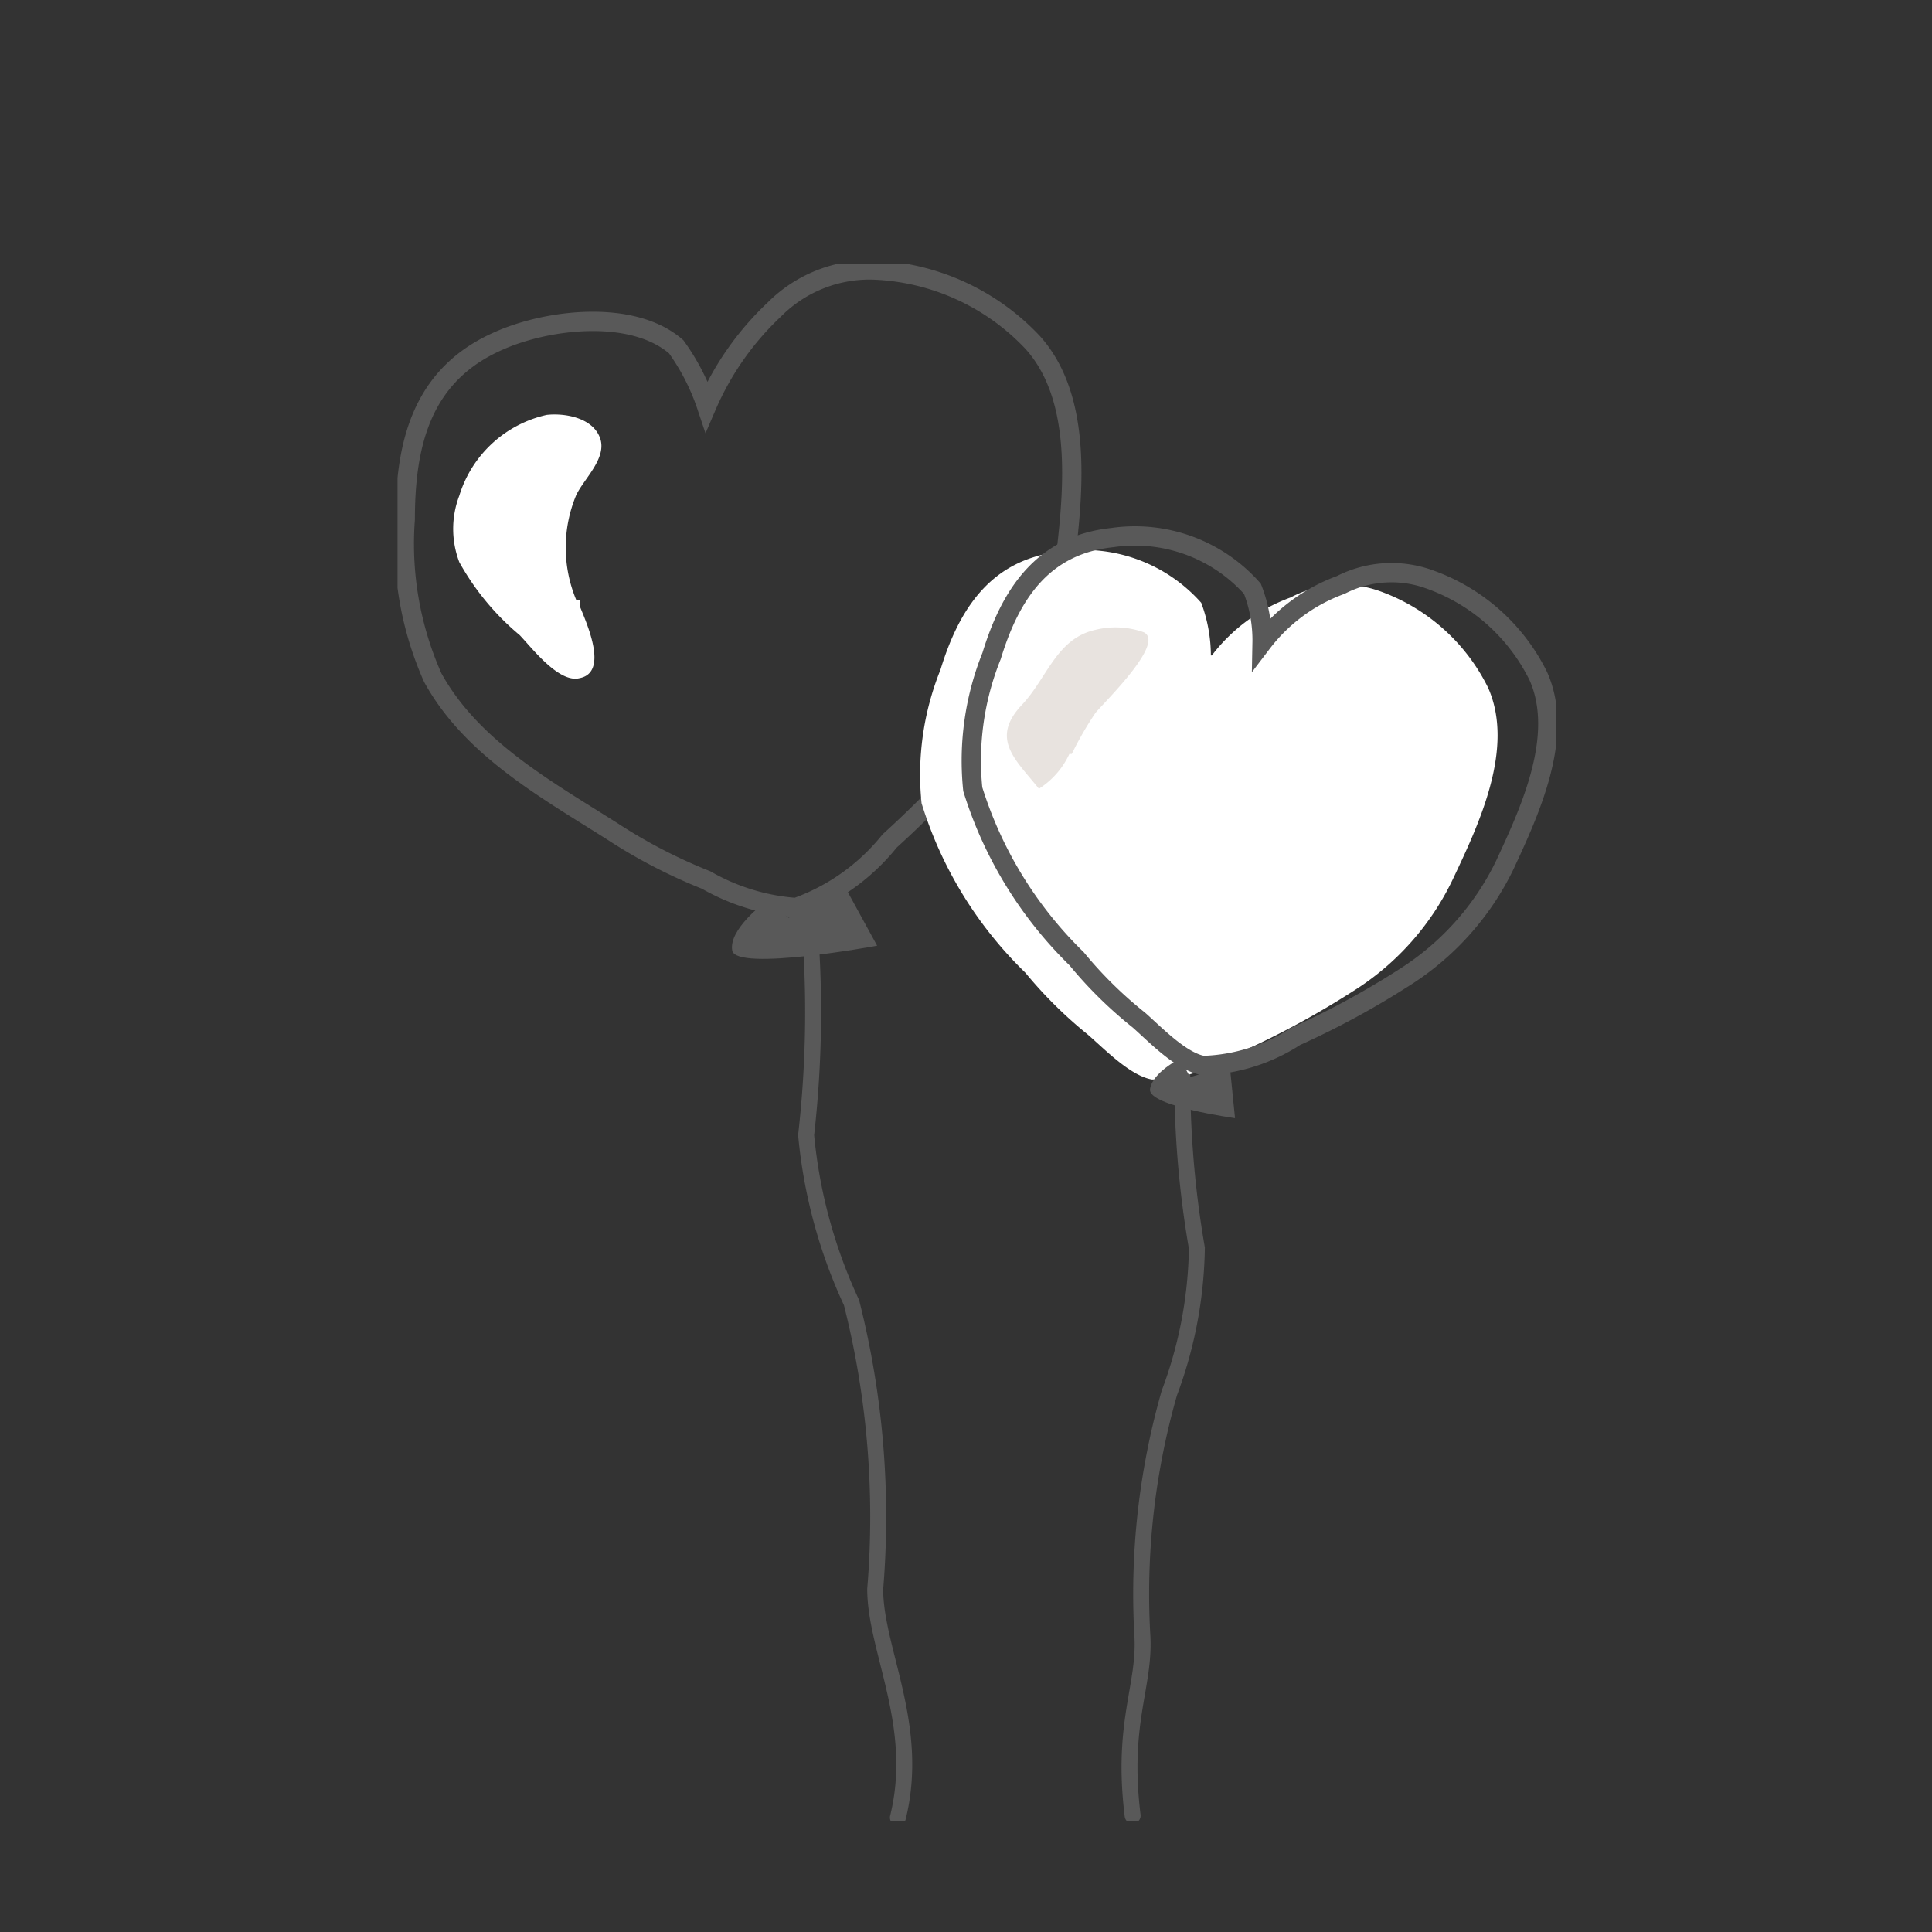 <svg id="Hintergrund" xmlns="http://www.w3.org/2000/svg" xmlns:xlink="http://www.w3.org/1999/xlink" viewBox="0 0 40 40"><rect x="0" y="0" width="40" height="40" fill="#333333" stroke="none"/><defs><style>.cls-1,.cls-3,.cls-6{fill:none;}.cls-2{clip-path:url(#clip-path);}.cls-3,.cls-6{stroke:#595959;stroke-linecap:round;}.cls-3{stroke-width:0.4px;}.cls-4{fill:#fff;}.cls-5{fill:#595959;}.cls-6{stroke-width:0.33px;}.cls-7{fill:#e8e3df;}</style><clipPath id="clip-path"><rect class="cls-1" x="8.23" y="5.46" width="23.98" height="32.25"/></clipPath></defs><g class="cls-2"><path class="cls-3" d="M14.63,8.41h0a6,6,0,0,1,1.4-2,2.78,2.78,0,0,1,2.06-.82,4.77,4.77,0,0,1,3.29,1.5c1.08,1.2.83,3.24.65,4.71a6.84,6.84,0,0,1-1.5,3.4,21,21,0,0,1-2.11,2.21,4.35,4.35,0,0,1-1.94,1.38,4.38,4.38,0,0,1-1.86-.57,10.9,10.9,0,0,1-1.93-1c-1.37-.87-2.92-1.72-3.73-3.19a6.81,6.81,0,0,1-.57-3.28c0-1.6.36-3,1.93-3.69,1-.45,2.77-.67,3.68.12A4.6,4.6,0,0,1,14.63,8.41Z"/><path class="cls-4" d="M11.93,12.42a2.82,2.82,0,0,1,0-2.17c.16-.34.65-.77.49-1.19s-.74-.51-1.1-.47a2.45,2.45,0,0,0-1.81,1.67,1.93,1.93,0,0,0,0,1.38,5.34,5.34,0,0,0,1.25,1.51c.25.26.81,1,1.24.89.62-.12.13-1.17,0-1.5,0,0,0-.08,0-.12"/><path class="cls-5" d="M15.84,18.68s-.76.56-.68,1,3-.1,3-.1l-.64-1.17L16.33,19Z"/><path class="cls-6" d="M16.75,19a22.54,22.54,0,0,1-.06,4.5,10.53,10.53,0,0,0,.94,3.47,18.07,18.07,0,0,1,.49,5.93c0,1.26.94,2.83.47,4.73"/><path class="cls-6" d="M24.48,22.08a20.52,20.52,0,0,0,.3,3.76,8.89,8.89,0,0,1-.57,3,15.11,15.11,0,0,0-.56,5c.07,1.06-.44,1.81-.2,3.75"/><path class="cls-4" d="M25.09,13.57h0a3.6,3.6,0,0,1,1.63-1.2,2.3,2.3,0,0,1,1.85-.13,4,4,0,0,1,2.24,2c.55,1.24-.18,2.8-.71,3.92A5.55,5.55,0,0,1,28,20.53a18,18,0,0,1-2.24,1.22,3.7,3.7,0,0,1-1.91.6c-.46-.08-1-.65-1.34-.94a9,9,0,0,1-1.28-1.27,8.28,8.28,0,0,1-2.15-3.51,5.81,5.81,0,0,1,.39-2.76c.39-1.28,1.06-2.3,2.5-2.45a3.25,3.25,0,0,1,2.9,1.06,3.15,3.15,0,0,1,.2,1.09"/><path class="cls-3" d="M26.13,13.31h0a3.6,3.6,0,0,1,1.63-1.2A2.3,2.3,0,0,1,29.61,12a4,4,0,0,1,2.24,2c.55,1.24-.18,2.8-.7,3.92a5.68,5.68,0,0,1-2.08,2.32,17.45,17.45,0,0,1-2.25,1.22,3.7,3.7,0,0,1-1.91.6c-.46-.08-1-.65-1.33-.94a8.61,8.61,0,0,1-1.29-1.27,8.38,8.38,0,0,1-2.15-3.51,5.81,5.81,0,0,1,.39-2.76c.39-1.28,1.06-2.3,2.5-2.45a3.25,3.25,0,0,1,2.9,1.06A2.92,2.92,0,0,1,26.13,13.31Z"/><path class="cls-7" d="M22.19,15.61a7,7,0,0,1,.49-.85c.2-.24,1.45-1.45,1-1.67a1.74,1.74,0,0,0-1-.05c-.81.18-1,1-1.52,1.55-.67.71-.13,1.14.35,1.74a1.7,1.7,0,0,0,.63-.72"/><path class="cls-5" d="M24.43,21.92s-.57.28-.62.63,1.76.6,1.76.6l-.11-1.09-.82.24Z"/></g></svg>